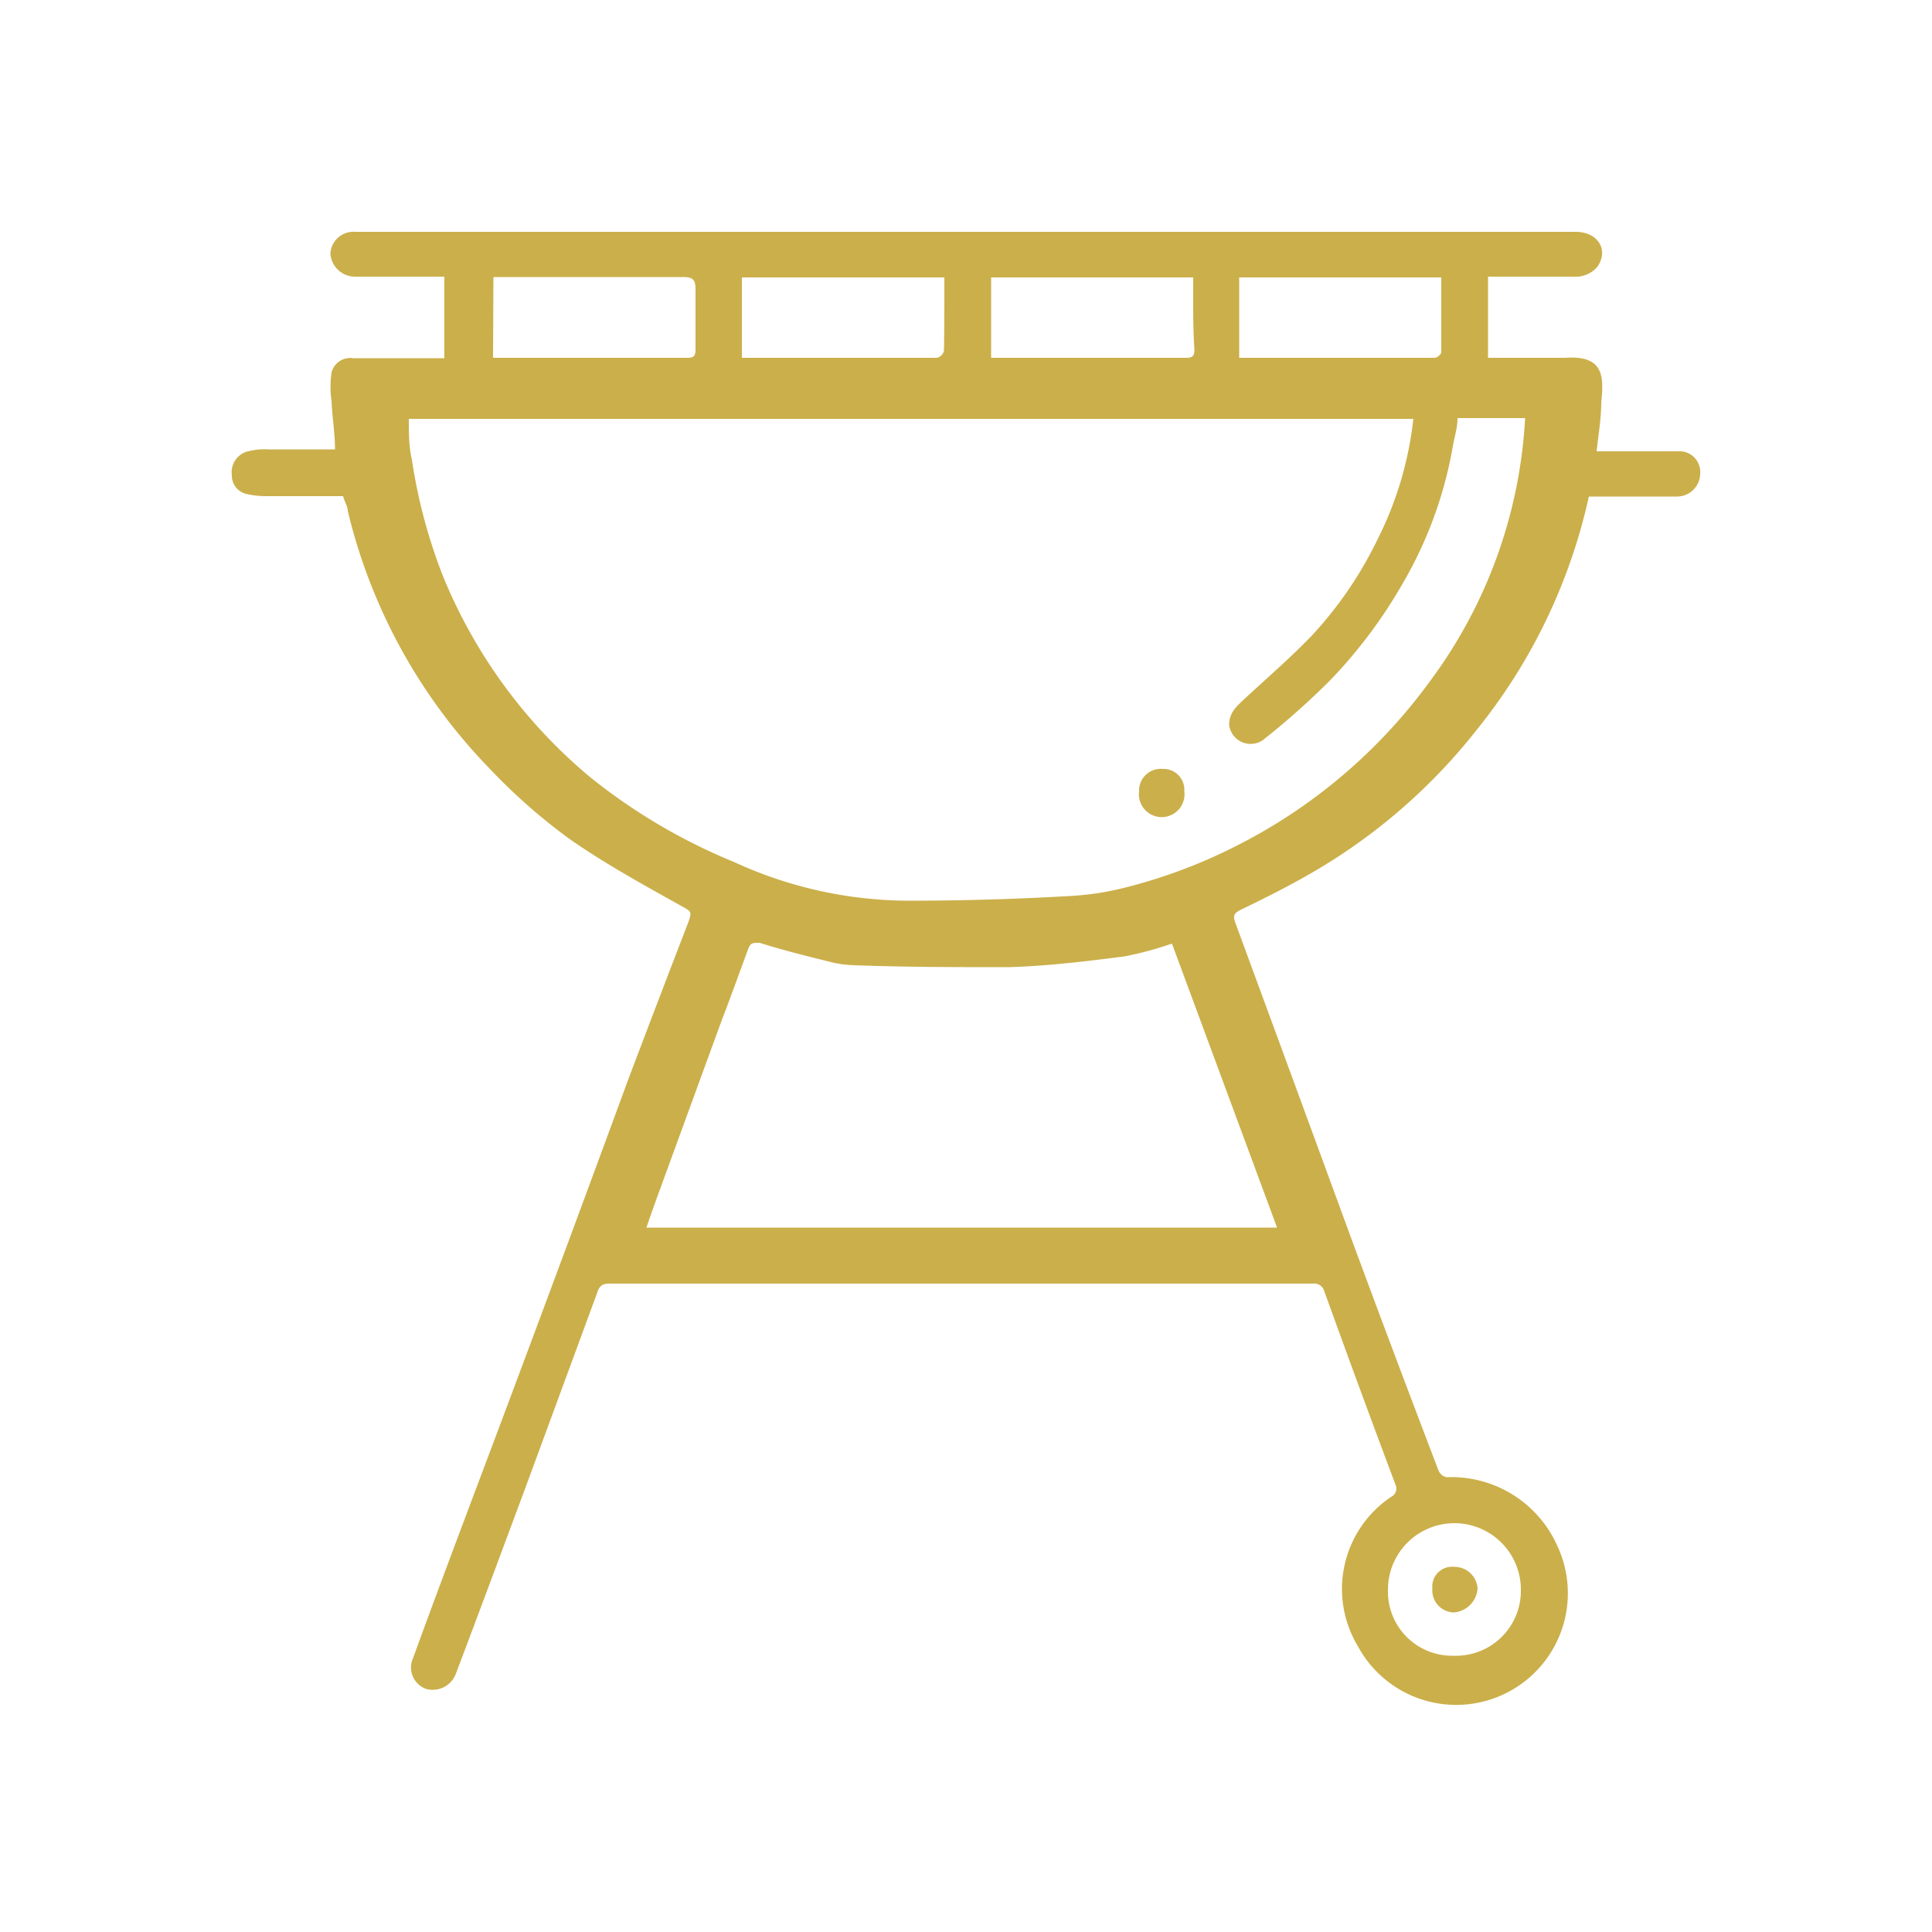 <svg id="ab46f005-a4d4-45cb-ac15-a24f2a4884bf" data-name="Layer 1" xmlns="http://www.w3.org/2000/svg" viewBox="0 0 50 50">
  <defs>
    <style>
      .fbef3679-592b-4043-9960-3510466a470c {
        fill: #cbaf4a;
      }
    </style>
  </defs>
  <g>
    <path class="fbef3679-592b-4043-9960-3510466a470c" d="M8.88,12.84h-2a2.31,2.31,0,0,1-.52-.06A.49.49,0,0,1,6,12.3a.56.56,0,0,1,.35-.6,1.71,1.71,0,0,1,.6-.07H8.67c0-.4-.07-.82-.09-1.25a2.61,2.61,0,0,1,0-.74.5.5,0,0,1,.56-.37H11.5V7.16H9.2a.64.64,0,0,1-.65-.6A.6.6,0,0,1,9.2,6H40.78c.56,0,.86.45.57.89a.73.73,0,0,1-.53.27c-.76,0-1.53,0-2.31,0v2.1c.67,0,1.34,0,2,0,1-.07,1,.48.93,1.16,0,.4-.07.81-.12,1.26h2.09a.54.54,0,0,1,.59.59.6.6,0,0,1-.62.58H41.12a14.61,14.61,0,0,1-2.92,6.06,14.92,14.92,0,0,1-4.36,3.74c-.56.32-1.14.61-1.72.89-.18.09-.22.15-.15.34l1.28,3.48L35,32.13q1.11,3,2.23,5.93a.29.29,0,0,0,.21.17A3,3,0,0,1,40.3,40a2.89,2.89,0,0,1-5.16,2.6A2.87,2.87,0,0,1,36,38.74a.24.24,0,0,0,.11-.33c-.62-1.65-1.23-3.31-1.84-5a.27.27,0,0,0-.3-.19q-9.1,0-18.21,0c-.21,0-.26.1-.31.25l-1.84,5c-.6,1.61-1.2,3.23-1.81,4.84a.64.64,0,0,1-.77.4.59.59,0,0,1-.34-.8c.59-1.62,1.2-3.24,1.81-4.86Q14.4,33,16.28,27.88c.5-1.32,1-2.63,1.51-3.95.14-.37.11-.33-.24-.53-.95-.53-1.91-1.06-2.8-1.68a15.06,15.06,0,0,1-2.08-1.83A14.35,14.35,0,0,1,9,13.22C9,13.1,8.92,13,8.88,12.84Zm27.7-2h-26c0,.37,0,.72.08,1.06a13.87,13.87,0,0,0,.8,3,13.32,13.32,0,0,0,3.81,5.21A15,15,0,0,0,19,22.31a10.85,10.85,0,0,0,4.52,1q2.07,0,4.14-.12A7.31,7.31,0,0,0,29,23a13.73,13.73,0,0,0,3-1.11,14,14,0,0,0,5-4.25,12.53,12.53,0,0,0,2.47-6.82H37.72c0,.27-.09.52-.13.78a10.61,10.61,0,0,1-1.3,3.52,12.67,12.67,0,0,1-1.87,2.49,19.54,19.54,0,0,1-1.67,1.49.56.56,0,0,1-.94-.34c0-.28.15-.44.33-.61.6-.56,1.23-1.1,1.8-1.69a10.13,10.13,0,0,0,1.72-2.52A9.08,9.08,0,0,0,36.58,10.81ZM30.33,24.42a8.92,8.92,0,0,1-1.22.33c-1,.13-2,.25-3,.28-1.32,0-2.64,0-4-.05a2.82,2.82,0,0,1-.64-.09c-.6-.15-1.21-.3-1.81-.49-.18,0-.23,0-.29.14-.23.62-.45,1.24-.69,1.86L17,31c-.09.25-.18.5-.27.77H33.05ZM24.44,7.18H19.2V9.26h5.05a.25.25,0,0,0,.18-.18C24.44,8.45,24.44,7.82,24.44,7.18Zm6.44,0H25.65V9.26h5c.17,0,.27,0,.26-.23C30.87,8.42,30.88,7.81,30.88,7.18Zm1.19,2.08h5.06c.06,0,.17-.09.17-.15,0-.64,0-1.29,0-1.93H32.07Zm-19.31,0h5C18,9.27,18,9.17,18,9c0-.5,0-1,0-1.51,0-.24-.06-.32-.31-.32H13l-.23,0Zm26.6,31.88a1.72,1.72,0,0,0-3.44,0,1.66,1.66,0,0,0,1.7,1.71A1.68,1.68,0,0,0,39.36,41.14Z"/>
    <path class="fbef3679-592b-4043-9960-3510466a470c" d="M30.09,19.9a.54.54,0,0,1,.56.58.59.59,0,1,1-1.17,0A.56.56,0,0,1,30.09,19.9Z"/>
    <path class="fbef3679-592b-4043-9960-3510466a470c" d="M37.63,40.55a.6.6,0,0,1,.61.56.67.67,0,0,1-.61.62.57.57,0,0,1-.56-.62A.51.51,0,0,1,37.63,40.55Z"/>
  </g>
</svg>
